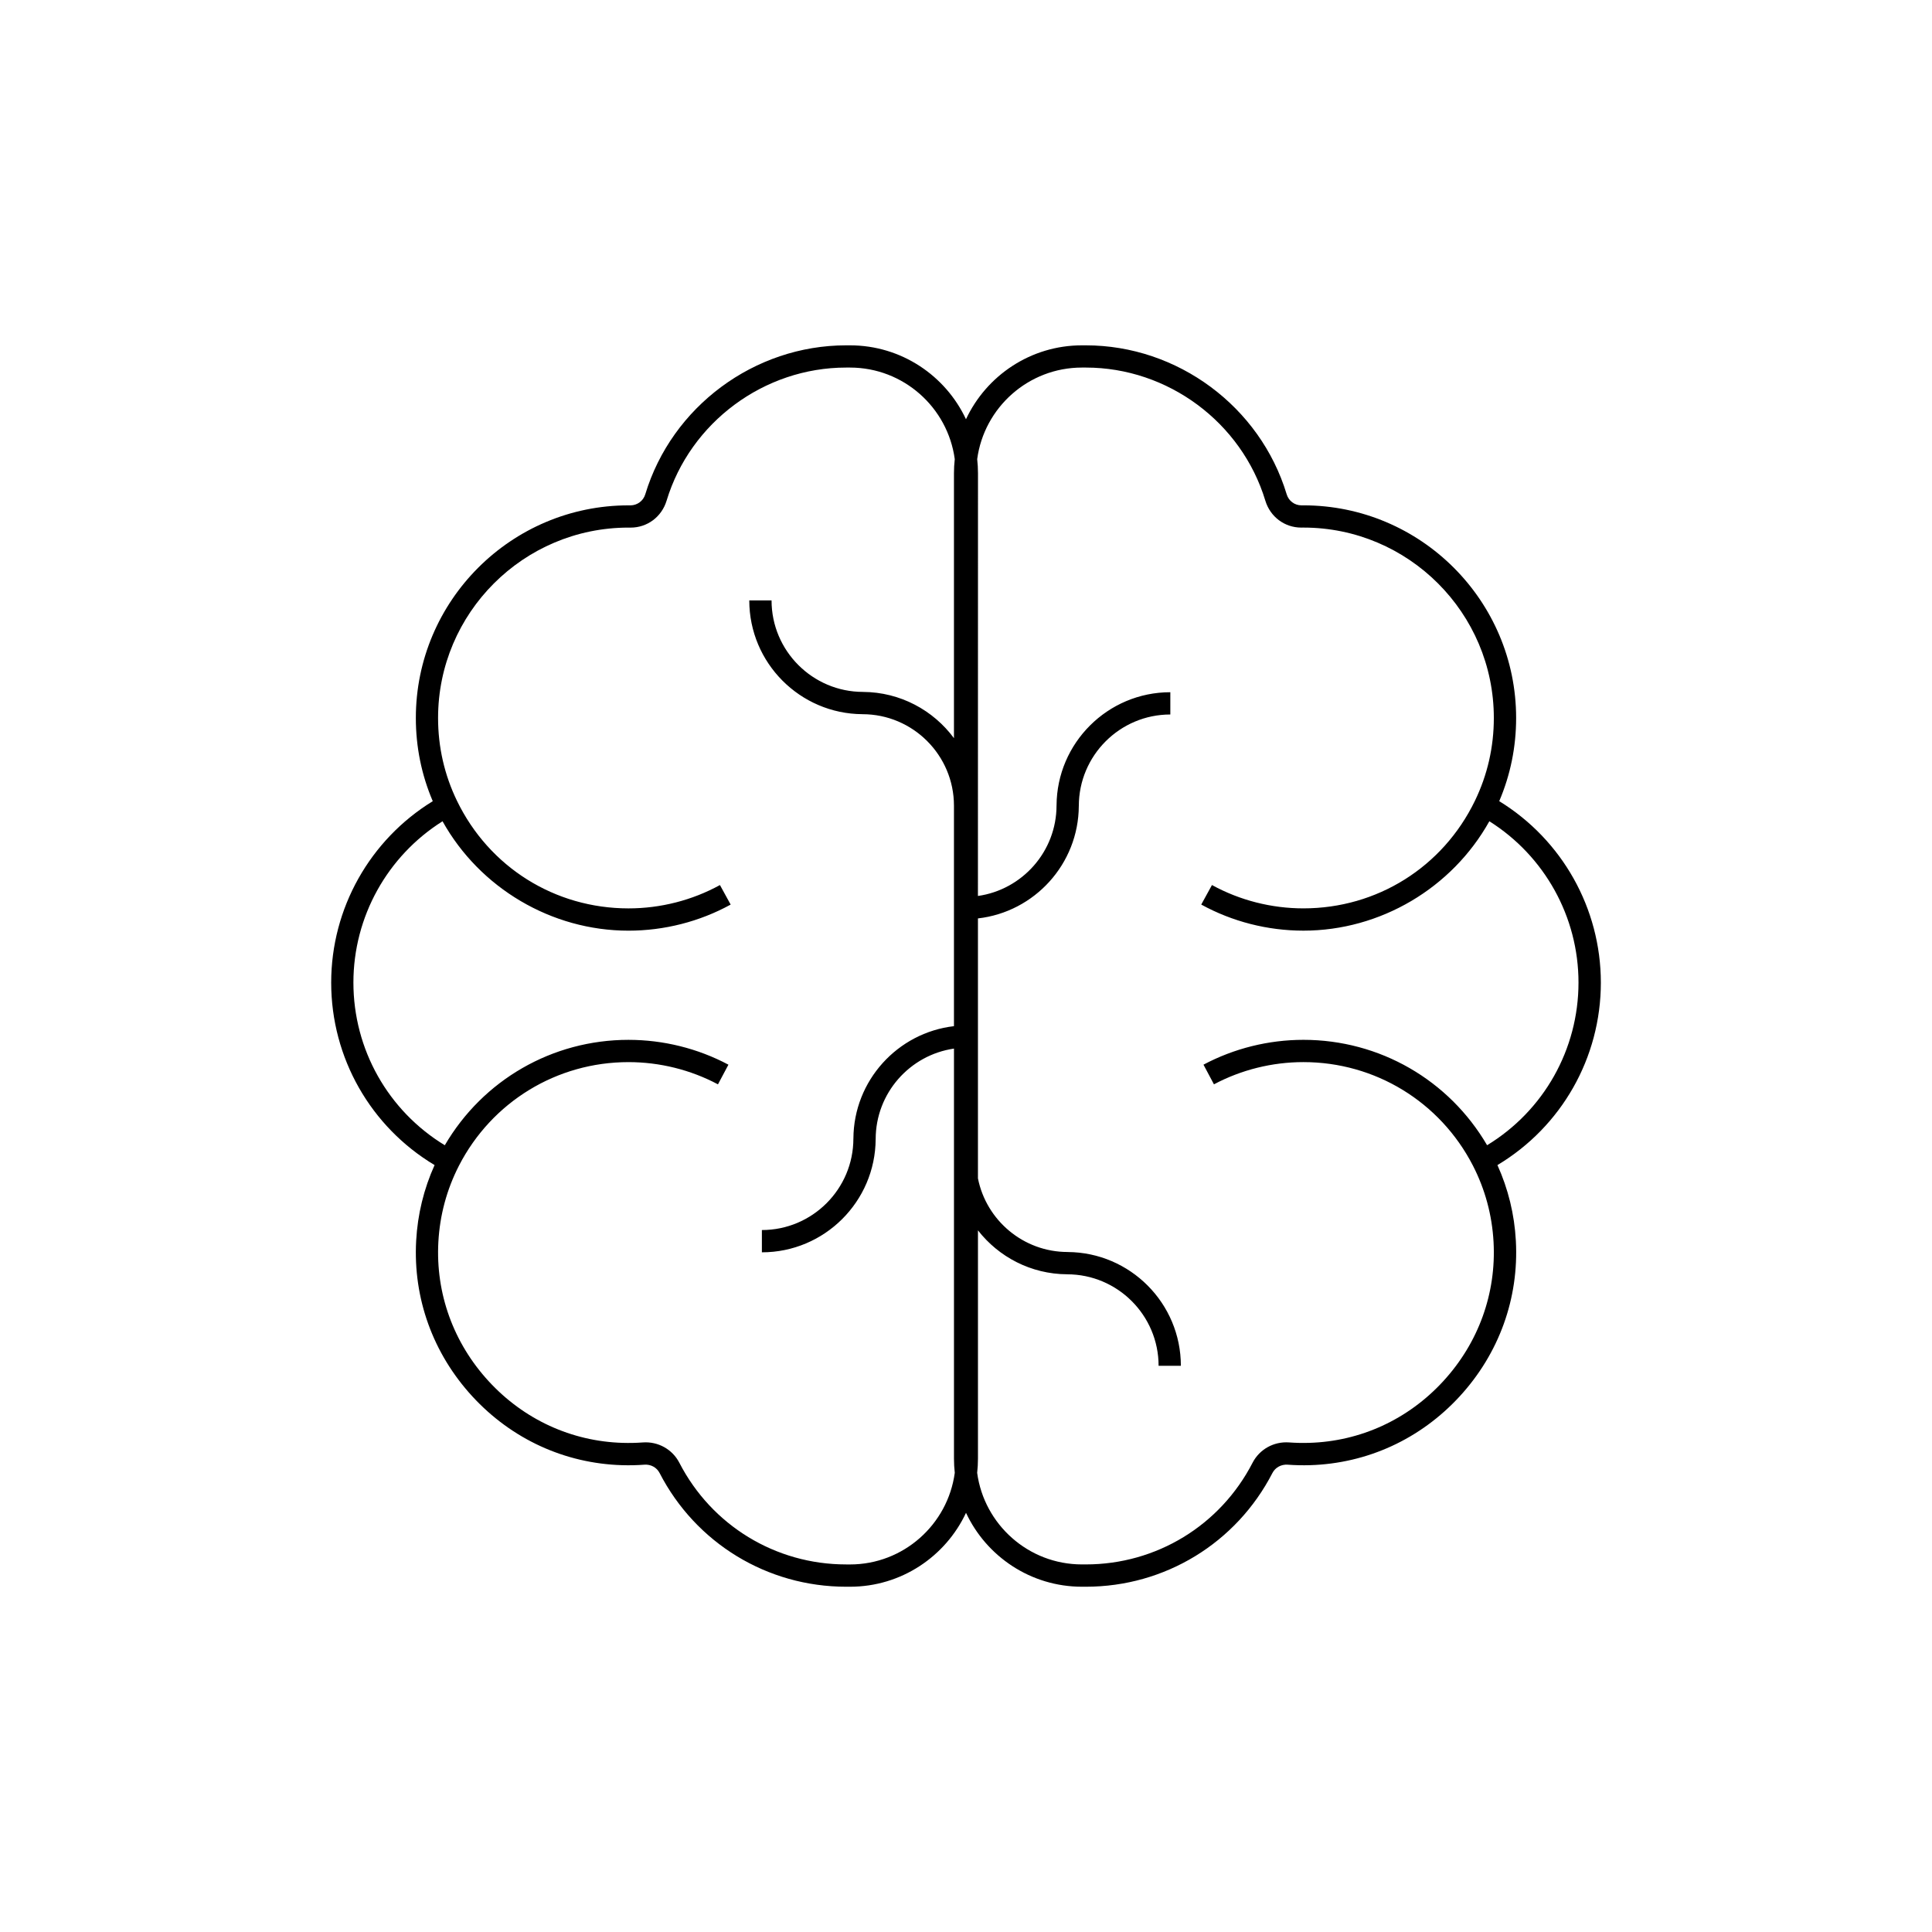 <?xml version="1.0" encoding="UTF-8"?>
<!-- Uploaded to: ICON Repo, www.svgrepo.com, Generator: ICON Repo Mixer Tools -->
<svg fill="#000000" width="800px" height="800px" version="1.1" viewBox="144 144 512 512" xmlns="http://www.w3.org/2000/svg">
 <path d="m541.31 356.32c2.969-6.961 4.481-14.363 4.481-22.047 0-31.074-25.285-56.352-56.367-56.352l-0.535 0.004c-1.805-0.016-3.371-1.164-3.906-2.934-7.031-23.242-28.918-39.473-53.219-39.473h-1.039c-13.586 0-25.32 8.031-30.73 19.586-5.41-11.559-17.148-19.586-30.73-19.586h-1.039c-24.301 0-46.188 16.23-53.219 39.473-0.535 1.773-2.129 2.914-3.906 2.938l-0.531-0.004c-31.082 0-56.367 25.281-56.367 56.352 0 7.684 1.512 15.086 4.484 22.047-16.668 10.234-26.918 28.406-26.918 48.074 0 19.93 10.434 38.199 27.402 48.363-2.859 6.332-4.5 13.07-4.883 20.07-0.832 15.23 4.453 29.867 14.879 41.211 10.398 11.312 24.492 17.793 39.688 18.246 1.977 0.059 3.973 0.016 5.934-0.133 1.695-0.121 3.254 0.738 4.008 2.199 9.586 18.594 28.527 30.145 49.438 30.145h1.039c13.582 0 25.32-8.031 30.73-19.586 5.41 11.559 17.148 19.586 30.73 19.586h1.039c20.906 0 39.852-11.551 49.438-30.145 0.754-1.461 2.332-2.316 4.008-2.199 1.961 0.145 3.957 0.188 5.934 0.133 15.191-0.453 29.289-6.934 39.688-18.246 10.426-11.344 15.707-25.977 14.879-41.211-0.379-7-2.023-13.734-4.883-20.07 16.969-10.164 27.406-28.438 27.406-48.363-0.012-19.672-10.262-37.844-26.93-48.078zm-172.05 202.27h-1.039c-18.688 0-35.621-10.324-44.188-26.945-1.84-3.57-5.644-5.684-9.691-5.383-1.758 0.129-3.551 0.168-5.324 0.113-13.59-0.402-26.203-6.207-35.516-16.34-9.34-10.16-14.074-23.262-13.332-36.891 0.387-7.113 2.227-13.926 5.465-20.242 8.711-16.918 25.922-27.43 44.922-27.43 8.266 0 16.465 2.035 23.711 5.891l2.773-5.211c-8.098-4.309-17.254-6.582-26.484-6.582-20.188 0-38.562 10.629-48.68 27.934-15.008-9.137-24.219-25.395-24.219-43.113 0-17.418 8.98-33.527 23.621-42.746 9.883 17.711 28.883 28.992 49.277 28.992 9.473 0 18.836-2.391 27.078-6.914l-2.84-5.176c-7.375 4.047-15.754 6.184-24.234 6.184-19.512 0-36.926-10.918-45.449-28.496-3.328-6.867-5.016-14.258-5.016-21.969 0-27.816 22.637-50.449 50.465-50.449l0.48 0.004h0.094c4.406 0 8.223-2.856 9.52-7.133 6.285-20.773 25.848-35.281 47.57-35.281h1.039c14.176 0 25.922 10.59 27.758 24.27-0.137 1.23-0.211 2.477-0.211 3.742v70.199c-5.469-7.391-14.223-12.199-24.09-12.254v-0.004c-13.371 0-24.25-10.879-24.25-24.25h-5.902c0 16.574 13.441 30.062 29.992 30.152v0.004c13.371 0 24.25 10.879 24.25 24.25v58.426c-14.93 1.734-26.566 14.41-26.648 29.781h-0.004c0 13.371-10.879 24.25-24.25 24.25v5.902c16.574 0 30.062-13.441 30.152-29.992h0.004c0-12.184 9.031-22.293 20.75-23.996v108.68c0 1.266 0.074 2.512 0.211 3.742-1.844 13.695-13.586 24.285-27.766 24.285zm168.84-111.09c-10.117-17.305-28.492-27.934-48.68-27.934-9.23 0-18.391 2.277-26.484 6.582l2.773 5.211c7.246-3.856 15.445-5.891 23.711-5.891 19 0 36.211 10.512 44.918 27.426 3.242 6.32 5.078 13.133 5.469 20.246 0.742 13.629-3.992 26.73-13.332 36.891-9.312 10.133-21.926 15.938-35.516 16.34-1.777 0.051-3.566 0.016-5.324-0.113-4.043-0.301-7.848 1.812-9.691 5.383-8.566 16.621-25.5 26.945-44.188 26.945h-1.039c-14.176 0-25.922-10.586-27.758-24.27 0.137-1.23 0.211-2.477 0.211-3.742v-60.52c5.492 7.043 14.031 11.594 23.621 11.645v0.004c13.371 0 24.25 10.879 24.25 24.25h5.902c0-16.574-13.441-30.062-29.992-30.152v-0.008c-11.75 0-21.57-8.398-23.785-19.508v-68.895c14.969-1.699 26.648-14.395 26.73-29.793h0.004c0-13.371 10.879-24.25 24.25-24.25v-5.902c-16.574 0-30.062 13.441-30.152 29.992h-0.004c0 12.211-9.074 22.336-20.832 24.004l0.016-112.02c0-1.266-0.074-2.512-0.211-3.742 1.836-13.684 13.578-24.27 27.758-24.27h1.039c21.723 0 41.281 14.508 47.566 35.281 1.293 4.273 5.113 7.129 9.516 7.129h0.094l0.48-0.004c27.824 0 50.461 22.633 50.461 50.449 0 7.711-1.688 15.102-5.016 21.969-8.52 17.578-25.938 28.496-45.449 28.496-8.48 0-16.863-2.137-24.234-6.184l-2.84 5.176c8.242 4.523 17.605 6.914 27.078 6.914 20.395 0 39.391-11.285 49.273-28.992 14.645 9.219 23.625 25.328 23.625 42.746 0 17.715-9.211 33.973-24.219 43.109z"/>
</svg>